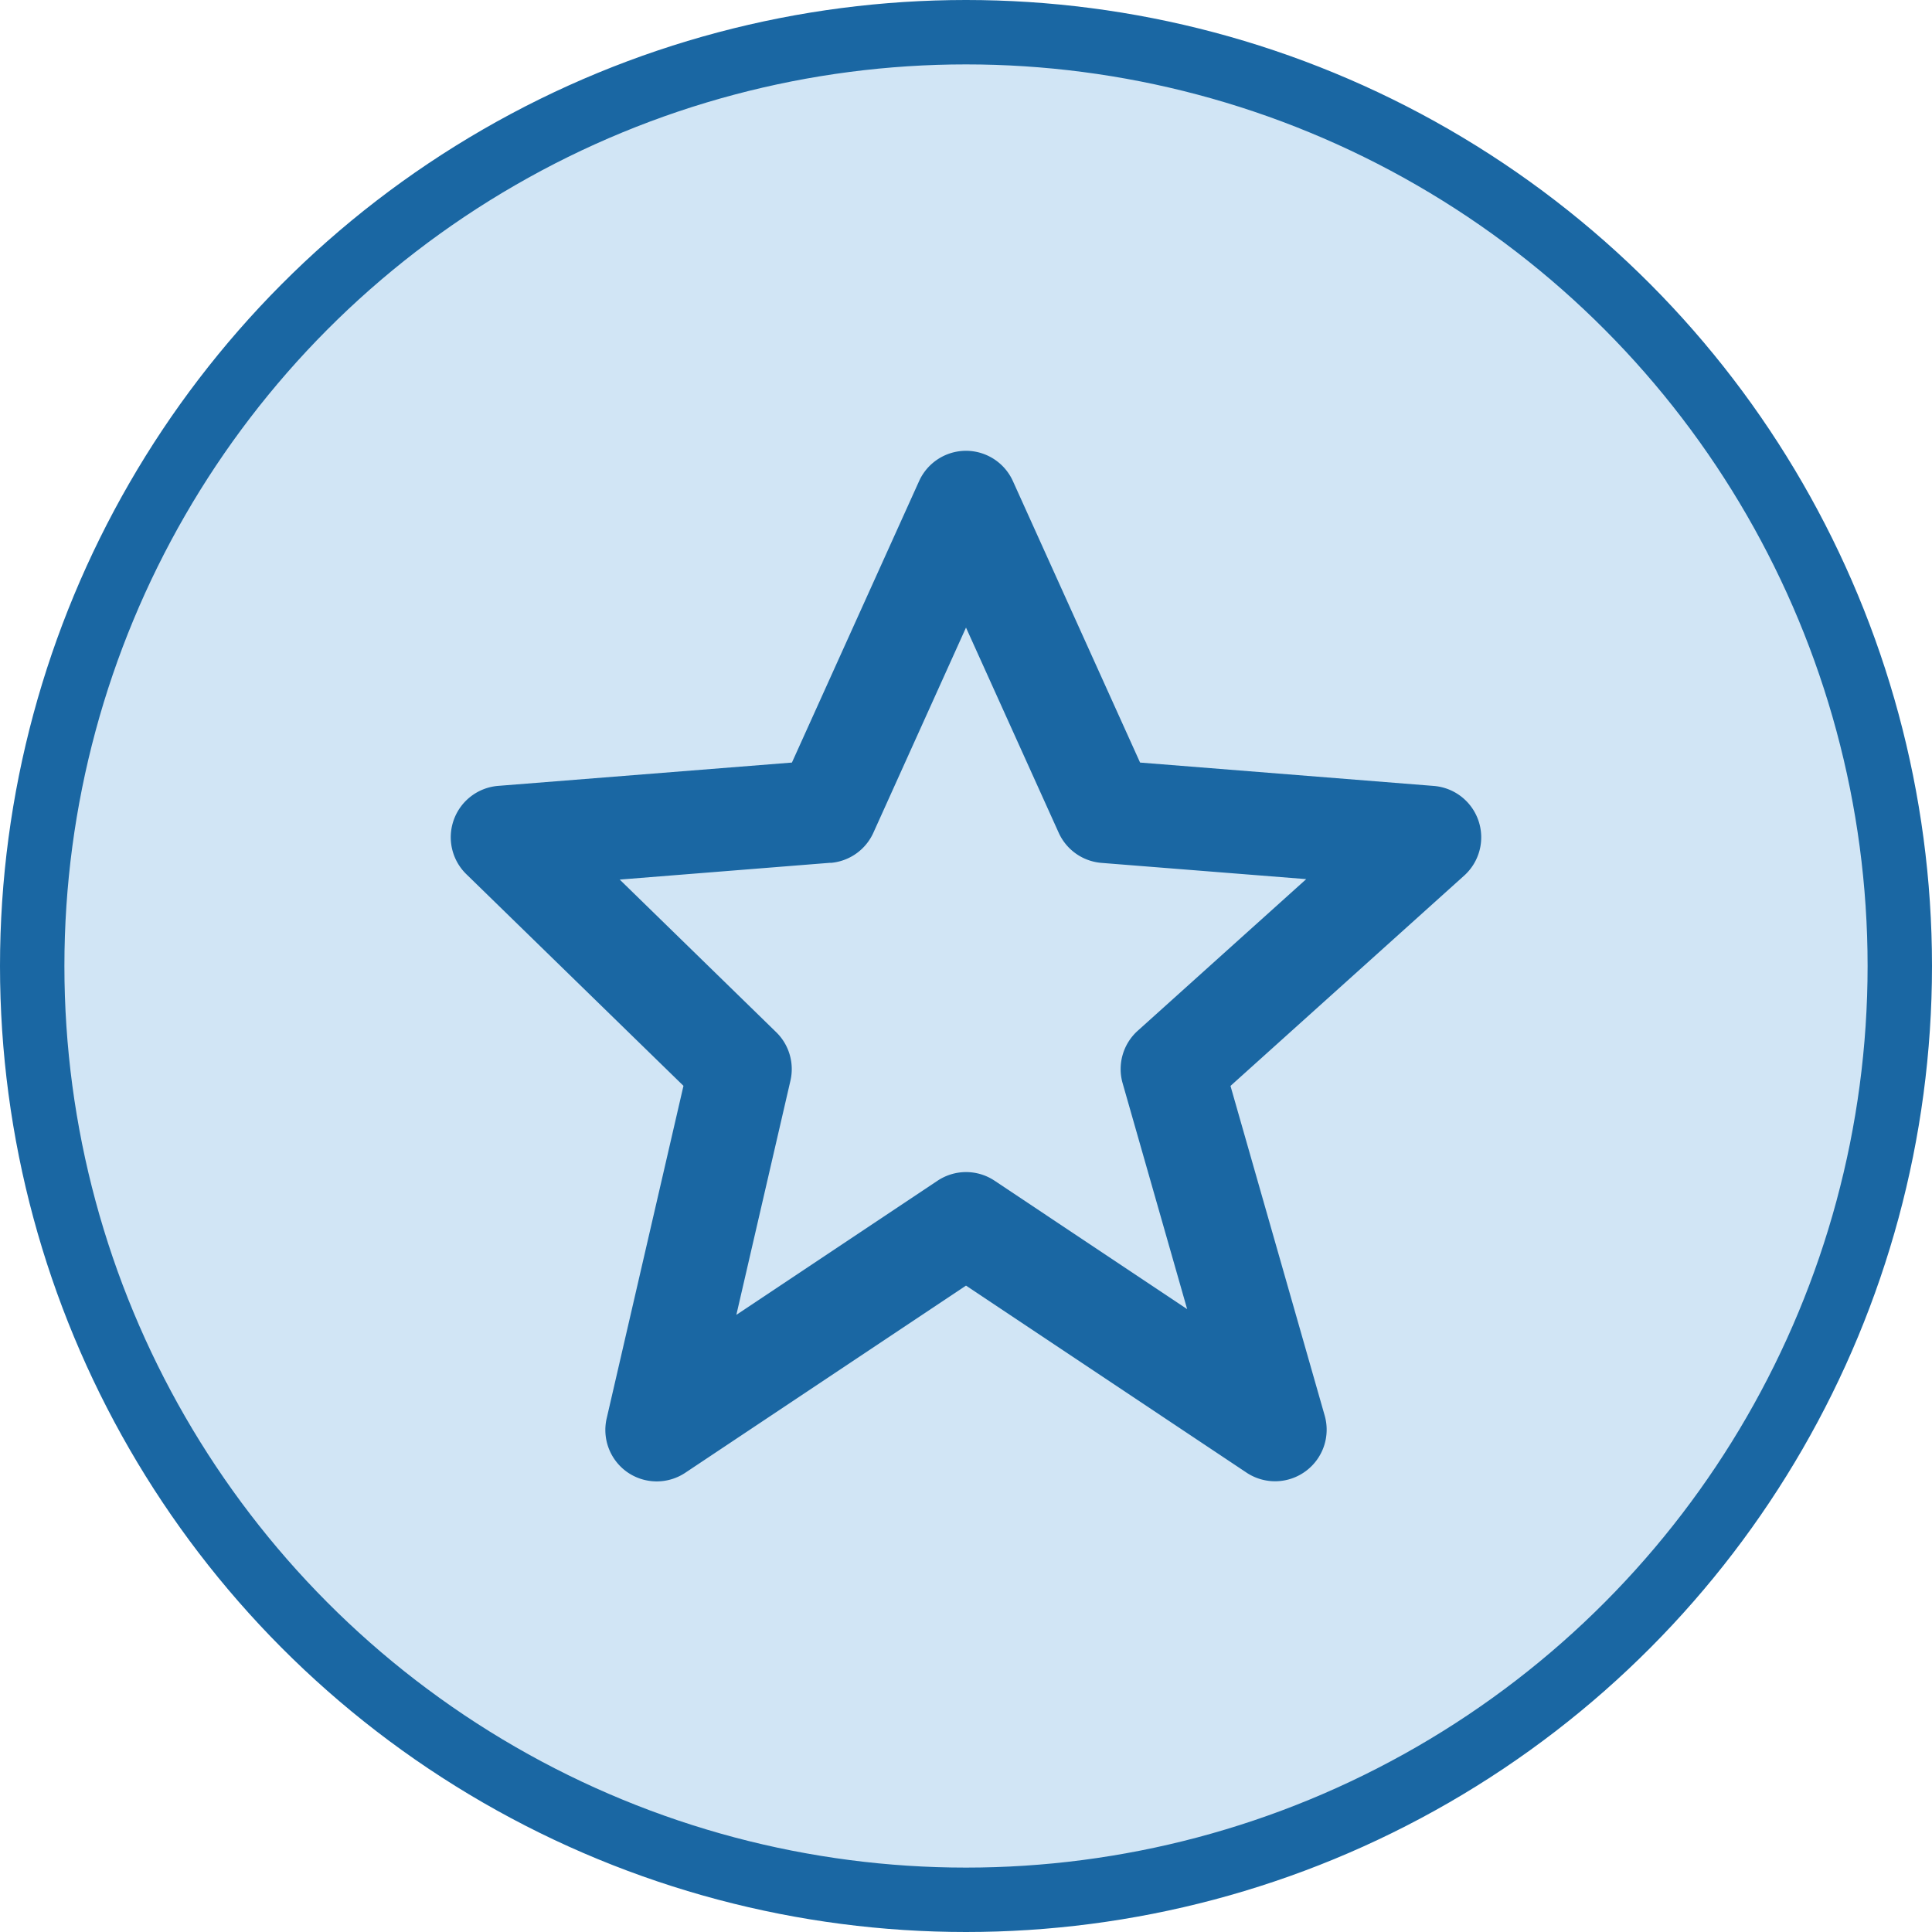<svg xmlns="http://www.w3.org/2000/svg" width="30" height="30" fill="none" xmlns:v="https://vecta.io/nano"><circle cx="15" cy="15" r="14.5" fill="#d1e5f5" stroke="#1a67a3"/><path d="M10.613 16.86l-1.192 5.162a.8.8 0 0 0 .323.84.8.8 0 0 0 .9.005L15 19.963l4.356 2.904a.8.8 0 0 0 .915-.02.8.8 0 0 0 .299-.865l-1.463-5.12 3.629-3.266a.8.8 0 0 0 .222-.851.8.8 0 0 0-.694-.541l-4.561-.363-1.974-4.369A.8.8 0 0 0 15 7a.8.8 0 0 0-.729.472l-1.974 4.369-4.561.362a.8.8 0 0 0-.689.526.8.8 0 0 0 .194.845l3.371 3.286zm2.283-3.461a.8.8 0 0 0 .666-.469L15 9.745l1.439 3.185a.8.8 0 0 0 .666.469l3.178.252-2.617 2.355a.8.8 0 0 0-.234.814l1.002 3.508-2.989-1.993c-.131-.088-.286-.135-.444-.135s-.312.047-.444.135l-3.123 2.082.84-3.637a.8.8 0 0 0-.221-.752l-2.43-2.37 3.272-.261z" fill="#1a67a3"/></svg>